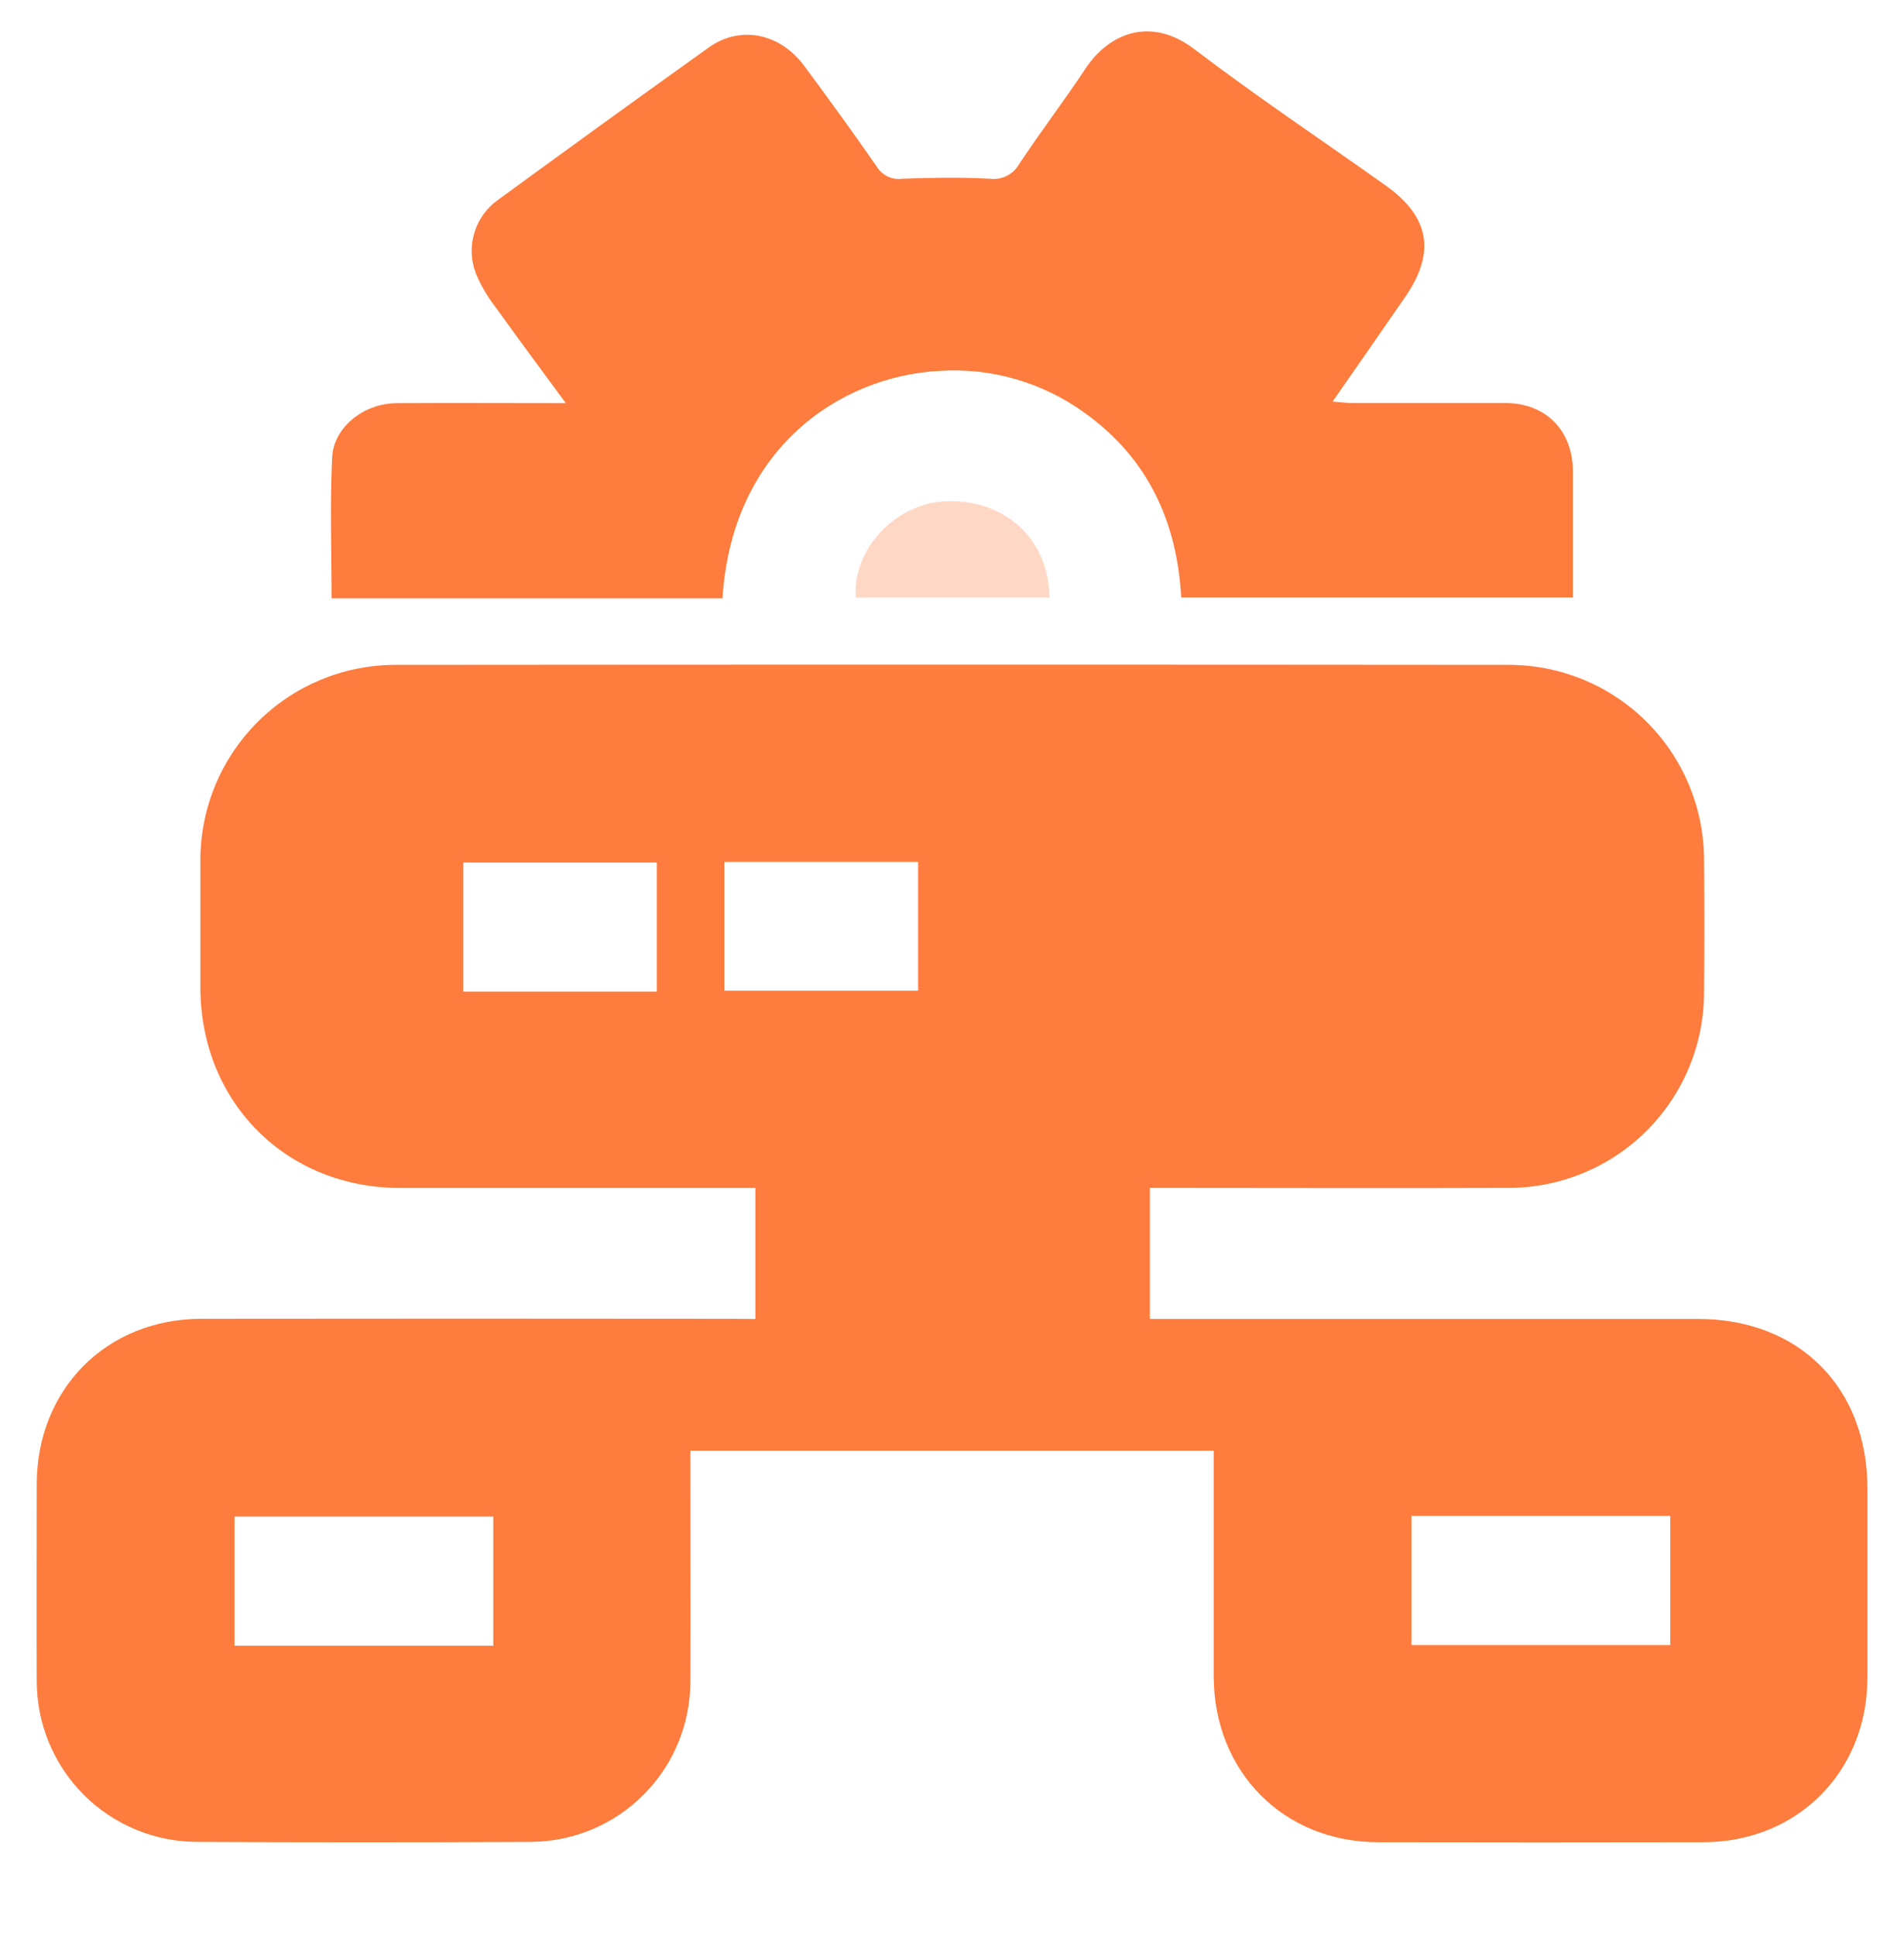 <svg width="364" height="370" viewBox="0 0 364 370" fill="none" xmlns="http://www.w3.org/2000/svg">
<path d="M144.405 252.065V227.017H140.168C118.954 227.017 97.733 227.017 76.505 227.017C54.661 227.017 38.348 210.611 38.306 188.715C38.306 180.511 38.306 172.308 38.306 164.105C38.377 154.299 42.305 144.915 49.24 137.981C56.175 131.048 65.561 127.123 75.367 127.055C146.455 126.992 217.538 126.992 288.619 127.055C298.427 127.098 307.824 131.001 314.777 137.919C321.73 144.837 325.68 154.214 325.773 164.021C325.843 172.614 325.843 181.207 325.773 189.8C325.729 199.672 321.781 209.126 314.79 216.097C307.8 223.068 298.335 226.99 288.462 227.007C265.679 227.09 242.907 227.007 219.821 227.007V252.055H324.646C343.912 252.055 357 265.142 357 284.408C357 296.525 357 308.632 357 320.738C356.937 338.647 343.537 352.048 325.607 352.048C304.9 352.09 284.197 352.09 263.498 352.048C245.39 352.048 232.084 338.595 232.032 320.383C232.032 307.484 232.032 294.594 232.032 281.705V277.228H131.986V281.569C131.986 294.845 132.059 308.131 131.986 321.406C131.964 329.508 128.736 337.271 123.009 343.001C117.281 348.731 109.518 351.961 101.417 351.985C80.203 352.09 58.981 352.09 37.753 351.985C33.708 351.988 29.702 351.192 25.965 349.641C22.229 348.091 18.835 345.818 15.98 342.952C13.125 340.086 10.864 336.684 9.328 332.942C7.792 329.2 7.01 325.191 7.028 321.145C6.965 308.621 7.028 296.149 7.028 283.646C7.028 265.445 20.376 252.044 38.515 252.023C72.114 251.982 105.706 251.982 139.291 252.023L144.405 252.065ZM94.309 314.507V289.814H44.829V314.507H94.309ZM269.844 289.689V314.382H319.313V289.689H269.844ZM125.557 189.497V164.815H88.58V189.497H125.557ZM138.488 164.71V189.32H175.528V164.71H138.488Z" fill="#FD7C3E"/>
<path d="M138.123 114.343H63.386C63.386 105.242 63.062 96.287 63.501 87.364C63.793 81.572 69.648 77.073 75.816 77.042C86.325 76.98 96.835 77.042 108.169 77.042C103.41 70.561 99.016 64.675 94.748 58.705C93.229 56.763 91.973 54.63 91.011 52.359C90.016 49.847 89.901 47.072 90.684 44.485C91.466 41.899 93.101 39.653 95.322 38.114C108.66 28.373 122.054 18.691 135.503 9.068C141.494 4.81 149.071 6.303 153.725 12.565C158.38 18.827 163.118 25.37 167.648 31.883C168.144 32.694 168.868 33.342 169.728 33.746C170.589 34.151 171.549 34.294 172.49 34.158C178.053 33.949 183.647 33.866 189.189 34.158C190.319 34.31 191.468 34.117 192.486 33.603C193.503 33.088 194.34 32.278 194.888 31.277C199 25.099 203.487 19.192 207.589 13.013C211.868 6.574 219.821 2.932 228.326 9.392C240.224 18.451 252.686 26.769 264.855 35.41C273.329 41.411 274.53 48.227 268.623 56.774C264.124 63.287 259.605 69.778 254.763 76.74C256.318 76.865 257.403 77.021 258.478 77.021C268.247 77.021 278.005 77.021 287.774 77.021C295.518 77.021 300.663 82.24 300.705 90.036C300.705 97.978 300.705 105.92 300.705 114.176H225.822C225.029 99.846 219.56 87.698 207.537 79.025C199.48 73.123 189.607 70.238 179.64 70.874C160.572 71.886 139.928 85.705 138.123 114.343Z" fill="#FD7C3E"/>
<path d="M163.609 114.196C162.92 105.012 171.175 96.183 180.788 95.796C192.111 95.327 200.617 103.102 200.617 114.196H163.609Z" fill="#FFD8C5"/>
</svg>
